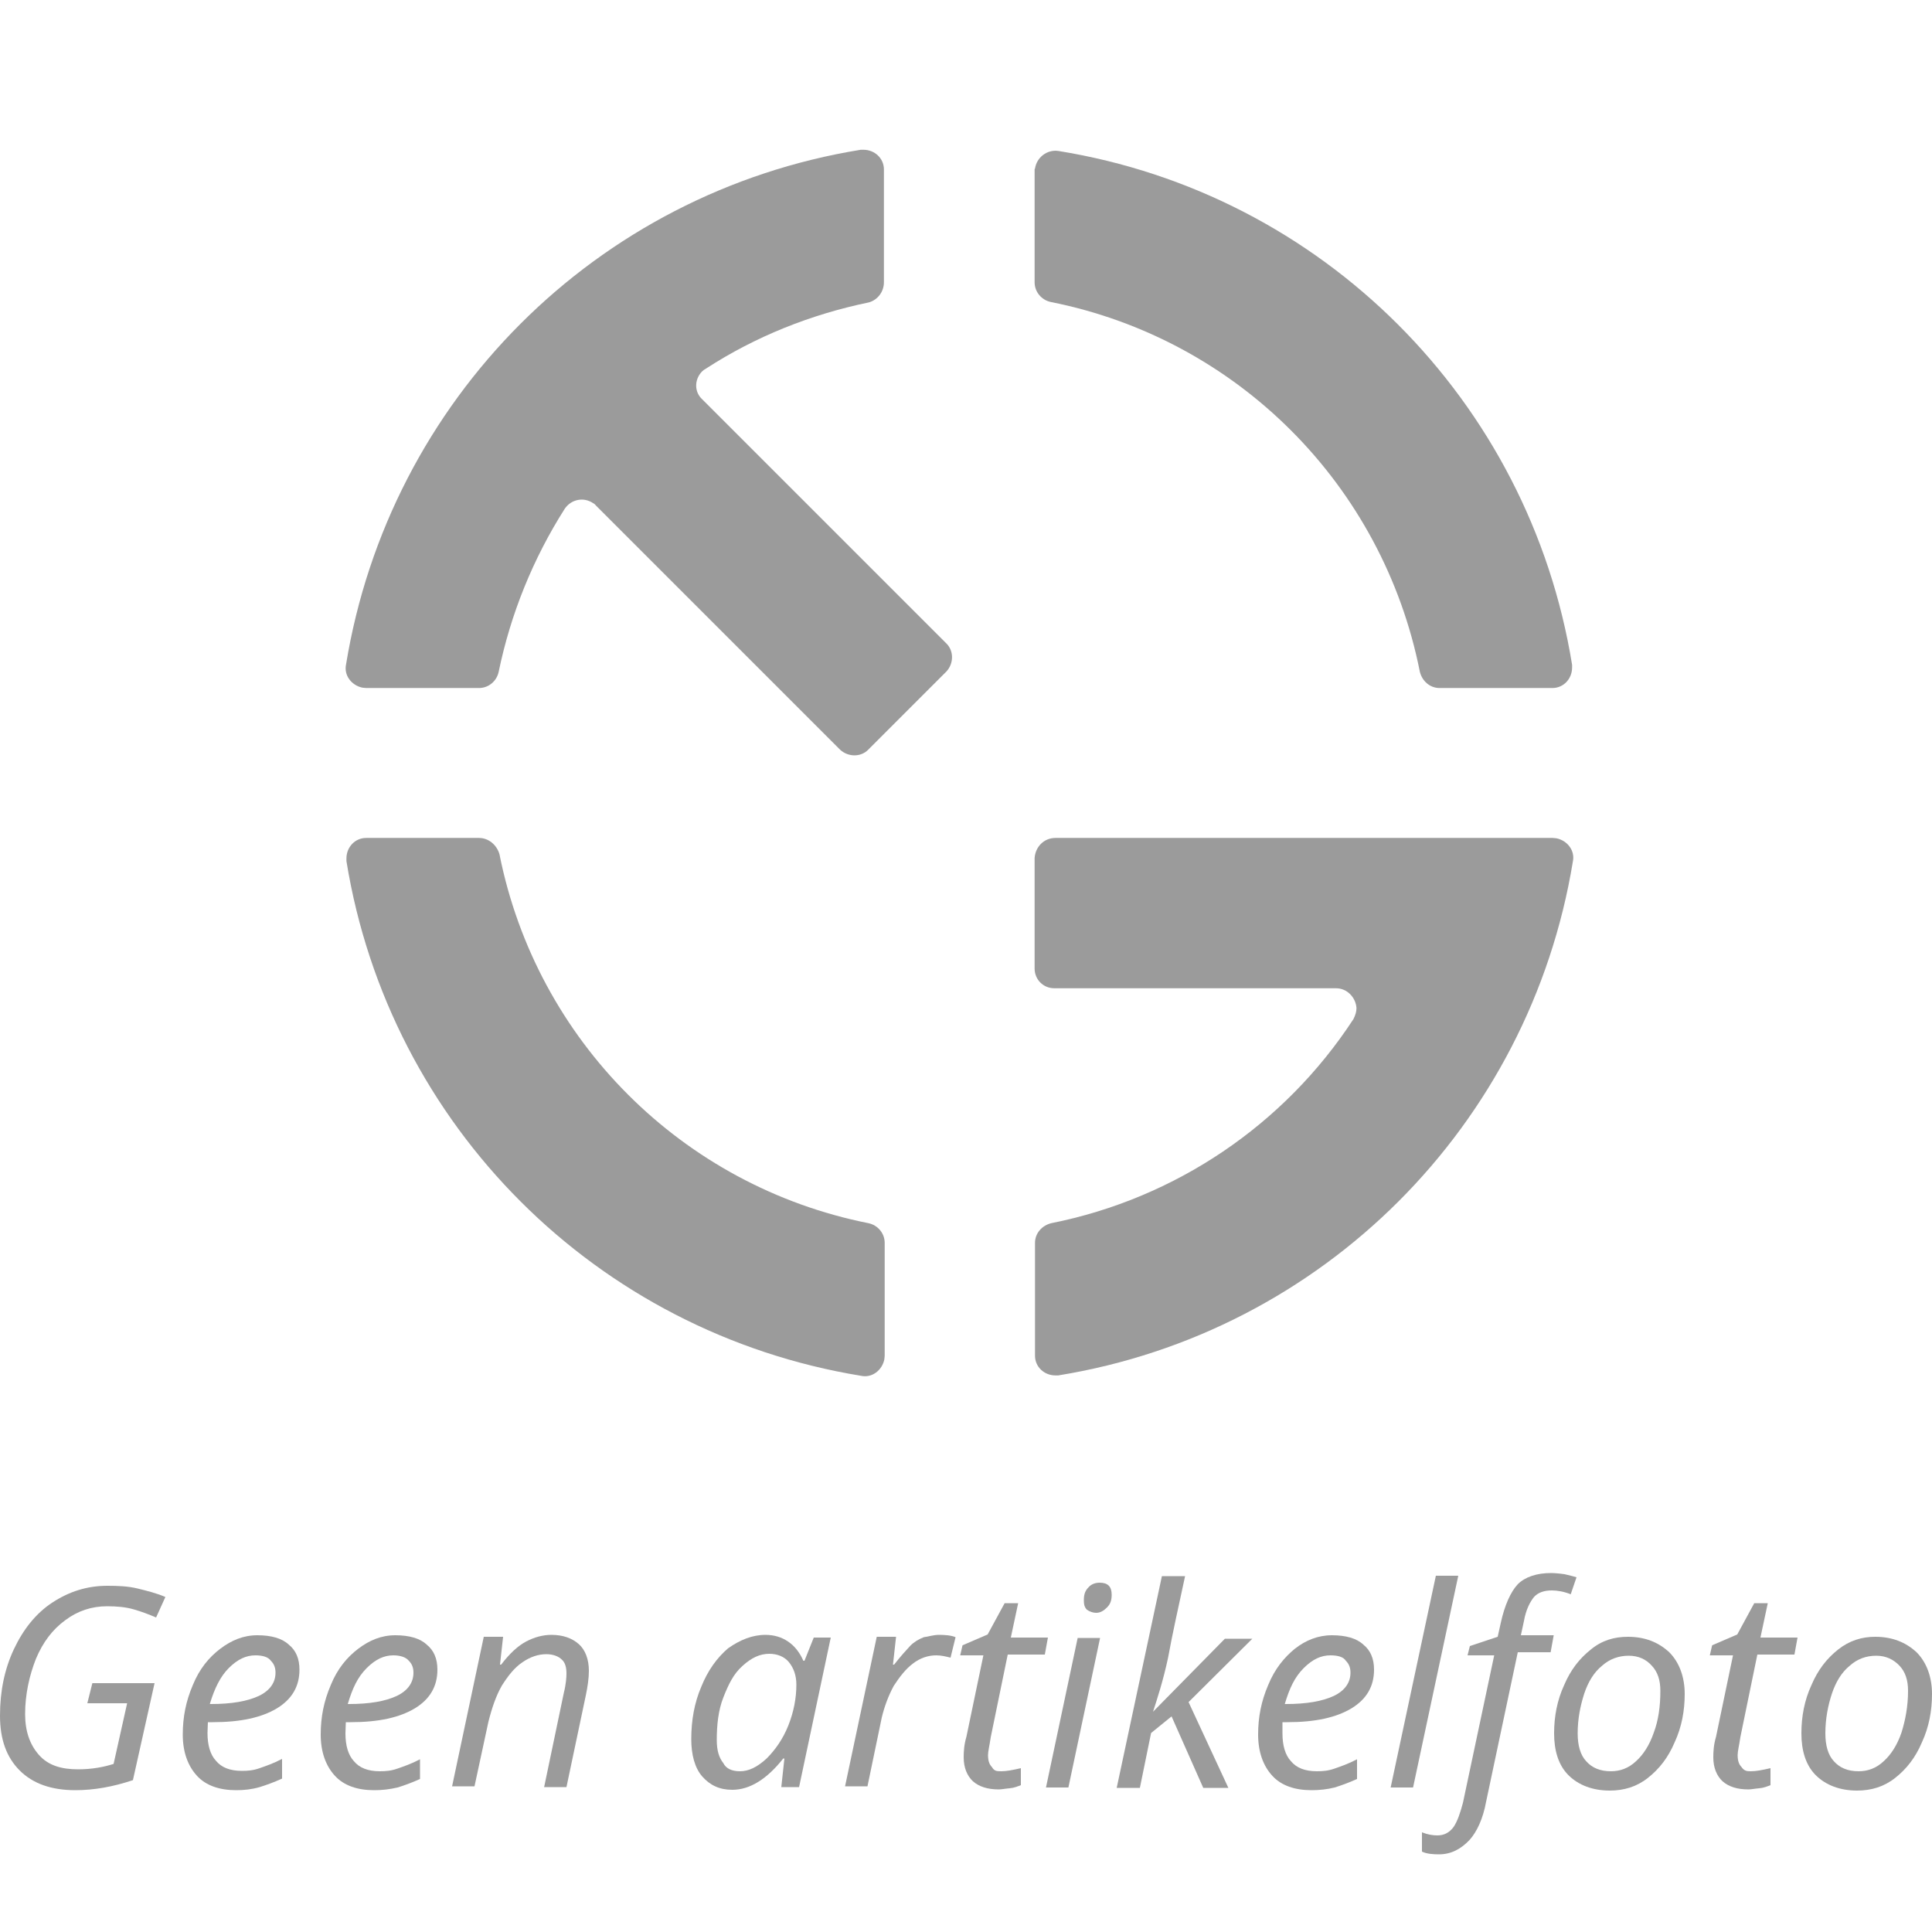 <?xml version="1.0" encoding="utf-8"?>
<!-- Generator: Adobe Illustrator 26.3.1, SVG Export Plug-In . SVG Version: 6.00 Build 0)  -->
<svg version="1.1" id="Layer_3" xmlns="http://www.w3.org/2000/svg" xmlns:xlink="http://www.w3.org/1999/xlink" x="0px" y="0px"
	 viewBox="0 0 500 500" style="enable-background:new 0 0 500 500;" xml:space="preserve">
<style type="text/css">
	.st0{fill:#9B9B9B;}
</style>
<g>
	<path class="st0" d="M23.9,435.6H40l-5.6,25.1c-5.1,1.7-10,2.6-14.9,2.6c-6.2,0-11-1.7-14.4-5.1S0,450.2,0,444
		c0-6.4,1.2-12.1,3.6-17.2c2.4-5.1,5.7-9.3,10-12.1s8.9-4.3,14.2-4.3c2.8,0,5.3,0.1,7.8,0.7c2.4,0.6,4.9,1.2,7.2,2.2l-2.4,5.3
		c-1.9-0.8-3.7-1.5-5.8-2.1c-2.1-0.6-4.3-0.8-6.9-0.8c-4,0-7.6,1.2-10.8,3.6c-3.3,2.4-5.8,5.7-7.6,10c-1.7,4.3-2.8,9.2-2.8,14.3
		c0,4.4,1.2,7.9,3.6,10.6s5.8,3.7,10.1,3.7c3.6,0,6.7-0.6,9.2-1.4l3.5-15.7H22.6L23.9,435.6z"/>
	<path class="st0" d="M61.1,463.3c-4.3,0-7.8-1.2-10.1-3.7c-2.4-2.6-3.7-6.2-3.7-10.7s0.8-8.6,2.6-12.8c1.7-4.2,4.2-7.2,7.1-9.4
		c2.9-2.2,6-3.5,9.6-3.5c3.6,0,6.4,0.8,8.1,2.4c1.9,1.5,2.8,3.7,2.8,6.5c0,4.3-1.9,7.6-5.8,10c-4,2.4-9.4,3.6-16.7,3.6h-1.2
		l-0.1,2.8c0,3.1,0.7,5.6,2.2,7.2c1.4,1.7,3.6,2.6,6.7,2.6c1.5,0,2.9-0.1,4.6-0.7c1.7-0.6,3.5-1.2,5.8-2.4v5.1
		c-2.2,1-4.2,1.7-5.8,2.2C65.1,463.1,63.2,463.3,61.1,463.3z M66.1,428.4c-2.4,0-4.6,1-6.9,3.3c-2.2,2.2-3.7,5.3-4.9,9.3h0.3
		c5.3,0,9.4-0.7,12.4-2.1c2.9-1.4,4.3-3.5,4.3-6c0-1.2-0.3-2.2-1.2-3.1C69.4,428.8,67.9,428.4,66.1,428.4z"/>
	<path class="st0" d="M96.8,463.3c-4.3,0-7.8-1.2-10.1-3.7c-2.4-2.6-3.7-6.2-3.7-10.7s0.8-8.6,2.6-12.8c1.7-4.2,4.2-7.2,7.1-9.4
		c2.9-2.2,6-3.5,9.6-3.5c3.6,0,6.4,0.8,8.1,2.4c1.9,1.5,2.8,3.7,2.8,6.5c0,4.3-1.9,7.6-5.8,10c-4,2.4-9.4,3.6-16.7,3.6h-1.2
		l-0.1,2.9c0,3.1,0.7,5.6,2.2,7.2c1.4,1.7,3.6,2.6,6.7,2.6c1.5,0,2.9-0.1,4.6-0.7s3.5-1.2,5.8-2.4v5.1c-2.2,1-4.2,1.7-5.8,2.2
		C100.7,463.1,98.9,463.3,96.8,463.3z M101.8,428.4c-2.4,0-4.6,1-6.9,3.3c-2.4,2.4-3.7,5.3-4.9,9.3h0.3c5.3,0,9.4-0.7,12.4-2.1
		c2.9-1.4,4.3-3.5,4.3-6c0-1.2-0.3-2.2-1.2-3.1C105,428.8,103.4,428.4,101.8,428.4z"/>
	<path class="st0" d="M140.8,462.6l5.1-24.4c0.6-2.4,0.7-4.2,0.7-5.1c0-1.5-0.3-2.8-1.2-3.6c-0.8-0.8-2.2-1.4-4-1.4
		c-2.1,0-4.2,0.7-6.2,2.1c-2.1,1.4-3.7,3.5-5.3,6c-1.5,2.6-2.6,5.8-3.5,9.4l-3.6,16.7h-5.8l8.2-38.7h5l-0.8,7.2h0.3
		c2.2-2.9,4.4-4.9,6.5-6c2.1-1.1,4.3-1.7,6.5-1.7c2.9,0,5.3,0.8,7.1,2.4c1.7,1.5,2.6,4,2.6,6.9c0,1.9-0.3,4-0.8,6.4l-5,23.7h-5.8
		v0.1H140.8z"/>
	<path class="st0" d="M198.1,423.1c2.2,0,4.2,0.6,5.8,1.7c1.7,1.1,3.1,2.9,4,5h0.3l2.4-6h4.4l-8.2,38.7h-4.6l0.8-7.4h-0.3
		c-4.2,5.3-8.6,8.1-13.2,8.1c-3.3,0-5.8-1.2-7.8-3.5c-1.9-2.2-2.8-5.6-2.8-9.6c0-4.9,0.8-9.4,2.6-13.6c1.7-4.2,4-7.4,6.9-9.9
		C191.5,424.4,194.7,423.1,198.1,423.1z M191.5,458.4c2.2,0,4.4-1,6.9-3.3c2.2-2.2,4.2-5,5.6-8.5c1.4-3.5,2.1-7.1,2.1-10.6
		c0-2.4-0.7-4.3-1.9-5.8c-1.2-1.5-3.1-2.2-5.1-2.2c-2.4,0-4.6,1-6.9,3.1c-2.4,2.1-3.7,4.9-5,8.2s-1.7,7.1-1.7,11
		c0,2.8,0.6,4.6,1.7,6C187.9,457.7,189.4,458.4,191.5,458.4z"/>
	<path class="st0" d="M243,423.1c1.5,0,3.1,0.1,4.3,0.6L246,429c-1.2-0.3-2.4-0.6-3.7-0.6c-2.1,0-4.2,0.7-6,2.1
		c-1.9,1.4-3.5,3.5-5,5.8c-1.4,2.6-2.4,5.3-3.1,8.2l-3.7,17.8h-5.8l8.2-38.7h5l-0.8,7.2h0.3c1.7-2.2,3.1-3.7,4.2-4.9
		c1-1,2.2-1.7,3.5-2.2C240.1,423.6,241.5,423.1,243,423.1z"/>
	<path class="st0" d="M259.1,458.4c1.4,0,2.9-0.3,5.1-0.8v4.4c-0.8,0.3-1.7,0.7-2.9,0.8s-2.1,0.3-2.8,0.3c-2.9,0-5.1-0.7-6.7-2.1
		c-1.5-1.4-2.4-3.5-2.4-6.2c0-1.5,0.1-3.3,0.7-5.3l4.4-21.1h-6l0.6-2.6l6.5-2.8l4.4-8.1h3.5l-1.9,8.9h9.6l-0.8,4.4h-9.6l-4.4,21.4
		c-0.3,2.1-0.7,3.6-0.7,4.6c0,1.4,0.3,2.4,1,3.1C257.3,458.3,257.8,458.4,259.1,458.4z"/>
	<path class="st0" d="M276.5,462.6h-5.8l8.2-38.7h5.8L276.5,462.6z M280.5,414.1c0-1.4,0.3-2.4,1.2-3.3c0.7-0.8,1.7-1.2,2.9-1.2
		c2.1,0,3.1,1,3.1,3.1c0,1.4-0.3,2.4-1.2,3.3c-0.8,0.8-1.7,1.4-2.8,1.4c-0.8,0-1.7-0.3-2.4-0.8C280.6,415.9,280.5,415.1,280.5,414.1
		z"/>
	<path class="st0" d="M298.4,443l18.6-18.9h7.1l-16.5,16.4l10.3,22.2h-6.5l-8.2-18.5l-5.3,4.3l-2.9,14.2h-6l11.7-54.8h6
		c-1.7,7.9-3.3,15-4.4,21.1C301,435.1,299.4,439.9,298.4,443L298.4,443z"/>
	<path class="st0" d="M339.4,463.3c-4.3,0-7.8-1.2-10.1-3.7c-2.4-2.6-3.7-6.2-3.7-10.7s0.8-8.6,2.6-12.8c1.7-4.2,4.2-7.2,6.9-9.4
		c2.8-2.2,6-3.5,9.6-3.5s6.4,0.8,8.1,2.4c1.9,1.5,2.8,3.7,2.8,6.5c0,4.3-1.9,7.6-5.8,10c-4,2.4-9.4,3.6-16.7,3.6h-1.2v2.9
		c0,3.1,0.7,5.6,2.2,7.2c1.4,1.7,3.6,2.6,6.7,2.6c1.5,0,2.9-0.1,4.6-0.7s3.5-1.2,5.8-2.4v5.1c-2.2,1-4.2,1.7-5.8,2.2
		C343.4,463.1,341.4,463.3,339.4,463.3z M344.3,428.4c-2.4,0-4.6,1-6.9,3.3c-2.4,2.4-3.7,5.3-4.9,9.3h0.3c5.3,0,9.4-0.7,12.4-2.1
		c2.9-1.4,4.3-3.5,4.3-6c0-1.2-0.3-2.2-1.2-3.1C347.7,428.8,346.2,428.4,344.3,428.4z"/>
	<path class="st0" d="M365.7,462.6h-5.8l11.7-54.8h5.8L365.7,462.6z"/>
	<path class="st0" d="M372.4,479.9c-1.5,0-3.1-0.1-4.4-0.7v-5c1.5,0.6,2.8,0.8,4,0.8c1.7,0,3.1-0.7,4.2-2.2c1-1.5,1.7-3.6,2.4-6.2
		l8.1-38.2h-6.9l0.6-2.4l7.2-2.4l0.8-3.6c1-4.6,2.6-8.1,4.4-10c1.9-1.9,4.9-2.9,8.6-2.9c0.8,0,2.1,0.1,3.5,0.3
		c1.4,0.3,2.4,0.6,3.1,0.8l-1.5,4.4c-1.7-0.7-3.5-1-4.9-1c-2.1,0-3.6,0.6-4.6,1.7c-1,1.2-2.1,3.3-2.6,6.2l-0.8,3.7h8.5l-0.8,4.4
		h-8.5l-8.2,38.7c-0.8,4.4-2.4,7.8-4.3,9.9C378.1,478.5,375.6,479.9,372.4,479.9z"/>
	<path class="st0" d="M421.3,423.6c4.4,0,7.9,1.4,10.7,4c2.6,2.6,4,6.4,4,10.8c0,4.4-0.8,8.6-2.6,12.5c-1.7,4-4,6.9-6.9,9.2
		s-6.2,3.3-9.9,3.3c-4.4,0-8.1-1.4-10.7-4c-2.6-2.6-3.7-6.4-3.7-10.8c0-4.4,0.8-8.6,2.6-12.5c1.7-4,4-6.9,6.9-9.2
		C414.6,424.5,417.8,423.6,421.3,423.6z M429.7,437.6c0-2.8-0.7-4.9-2.2-6.5c-1.5-1.7-3.5-2.6-6-2.6c-2.5,0-4.9,0.8-6.9,2.6
		c-2.1,1.7-3.6,4.2-4.6,7.2c-1,3.1-1.7,6.5-1.7,10.3c0,3.1,0.7,5.6,2.2,7.2c1.5,1.7,3.6,2.6,6.4,2.6c2.4,0,4.6-0.8,6.5-2.6
		c1.9-1.7,3.5-4.2,4.6-7.4C429.2,445.2,429.7,441.6,429.7,437.6z"/>
	<path class="st0" d="M453.1,458.4c1.4,0,2.9-0.3,5.1-0.8v4.4c-0.8,0.3-1.7,0.7-2.9,0.8c-1.2,0.1-2.1,0.3-2.8,0.3
		c-2.9,0-5.1-0.7-6.7-2.1c-1.5-1.4-2.4-3.5-2.4-6.2c0-1.5,0.1-3.3,0.7-5.3l4.4-21.1h-6l0.6-2.6l6.5-2.8l4.4-8.1h3.5l-1.9,8.9h9.6
		l-0.8,4.4h-9.6l-4.4,21.4c-0.3,2.1-0.7,3.6-0.7,4.6c0,1.4,0.3,2.4,1,3.1C451.4,458.3,452,458.4,453.1,458.4z"/>
	<path class="st0" d="M485.3,423.6c4.4,0,7.9,1.4,10.7,4c2.6,2.6,4,6.4,4,10.8c0,4.4-0.8,8.6-2.6,12.5c-1.7,4-4,6.9-6.9,9.2
		s-6.2,3.3-9.9,3.3c-4.4,0-8.1-1.4-10.7-4c-2.6-2.6-3.7-6.4-3.7-10.8c0-4.4,0.8-8.6,2.6-12.5c1.7-4,4-6.9,6.9-9.2
		S481.8,423.6,485.3,423.6z M493.8,437.6c0-2.8-0.7-4.9-2.2-6.5s-3.5-2.6-6-2.6c-2.6,0-4.9,0.8-6.9,2.6c-2.1,1.7-3.6,4.2-4.6,7.2
		s-1.7,6.5-1.7,10.3c0,3.1,0.7,5.6,2.2,7.2c1.5,1.7,3.6,2.6,6.4,2.6c2.4,0,4.6-0.8,6.5-2.6c1.9-1.7,3.5-4.2,4.6-7.4
		C493.1,445.2,493.8,441.6,493.8,437.6z"/>
</g>
<g id="Group_172919" transform="translate(15.557 17.259)">
	<g id="Group_172918">
		<path id="Path_38188" class="st0" d="M252.2,26.6v29.2c0,2.5,1.8,4.6,4.2,5.1c48.2,9.6,85.9,47.3,95.5,95.7
			c0.6,2.4,2.6,4.2,5.1,4.2h29.2c2.9,0,5.1-2.4,5.1-5.3c0-0.3,0-0.4,0-0.7c-11.1-68.5-64.7-122-133-133c-2.9-0.4-5.6,1.7-6,4.6
			C252.2,26.4,252.2,26.5,252.2,26.6z"/>
		<path id="Path_38189" class="st0" d="M393.3,180.2"/>
		<path id="Path_38190" class="st0" d="M252.2,204.8v28.6c0,2.8,2.2,5.1,5.1,5.1l0,0h72.9c2.9,0,5.1,2.4,5.3,5.1
			c0,1-0.3,1.9-0.8,2.9c-17.9,27.4-46.1,46.4-78.2,52.8c-2.4,0.6-4.2,2.6-4.2,5.1v29.2c0,2.9,2.4,5.1,5.3,5.1c0.3,0,0.4,0,0.7,0
			c68.5-11.1,122-64.7,133.2-133c0.6-2.8-1.4-5.4-4.2-6c-0.3,0-0.6-0.1-1-0.1H257.6C254.6,199.6,252.4,201.9,252.2,204.8z"/>
		<path id="Path_38191" class="st0" d="M108.4,199.6H79.2c-2.9,0-5.1,2.4-5.1,5.3c0,0.3,0,0.4,0,0.7c11.1,68.5,64.7,122,133.2,133.2
			c2.8,0.6,5.4-1.4,6-4.2c0-0.3,0.1-0.6,0.1-1v-29.2c0-2.5-1.8-4.6-4.2-5.1c-48.2-9.6-85.9-47.3-95.5-95.5
			C113,201.4,110.9,199.6,108.4,199.6z"/>
		<path id="Path_38192" class="st0" d="M213.2,55.8V26.6c0-2.9-2.4-5.1-5.3-5.1c-0.3,0-0.4,0-0.7,0c-68.5,11.1-122,64.7-133.2,133.2
			c-0.6,2.8,1.4,5.4,4.2,6c0.3,0,0.6,0.1,1,0.1h29.2c2.5,0,4.6-1.8,5.1-4.2c3.1-15,8.9-29.3,17.1-42.2c1.7-2.5,5-3.1,7.4-1.4
			c0.3,0.1,0.4,0.3,0.7,0.6l63.2,63.2c2.1,1.9,5.3,1.9,7.2,0l20.3-20.3c1.9-2.1,1.9-5.3,0-7.2l-63.2-63.2c-2.1-1.9-2.1-5.1-0.1-7.2
			c0.3-0.3,0.7-0.6,1.1-0.8c12.8-8.3,27.1-14,42.1-17.1C211.5,60.4,213.2,58.3,213.2,55.8z"/>
	</g>
</g>
</svg>
